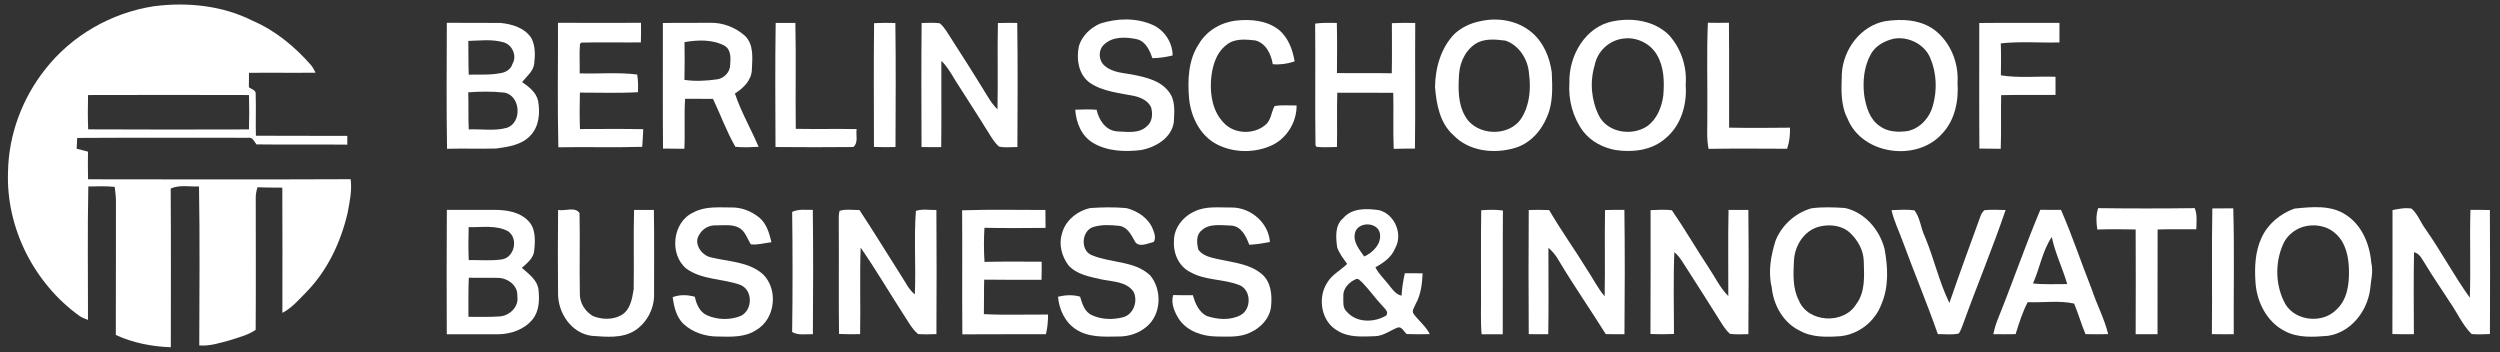 <?xml version="1.0" encoding="UTF-8" ?>
<!DOCTYPE svg PUBLIC "-//W3C//DTD SVG 1.1//EN" "http://www.w3.org/Graphics/SVG/1.1/DTD/svg11.dtd">
<svg width="1149pt" height="162pt" viewBox="0 0 1149 162" version="1.1" xmlns="http://www.w3.org/2000/svg">
<rect x="0" y="0" width="1149" height="162" fill="#333333" stroke="none"/>
<g id="#ffffffff">
</g>
<g id="#ffffffff">
<path fill="#ffffff" opacity="1.00" d=" M 70.63 2.88 C 86.02 0.88 102.19 2.49 116.17 9.57 C 126.65 14.06 135.55 21.50 143.02 30.01 C 143.84 31.05 144.42 32.24 145.04 33.41 C 134.84 33.53 124.64 33.36 114.44 33.47 C 114.41 35.67 114.39 37.86 114.38 40.05 C 115.49 41.02 117.71 41.35 117.52 43.21 C 117.71 49.60 117.45 55.99 117.61 62.38 C 131.61 62.50 145.62 62.36 159.62 62.45 C 159.61 63.79 159.61 65.14 159.62 66.48 C 145.70 66.31 131.77 66.55 117.85 66.36 C 116.86 65.07 116.11 62.96 114.08 63.32 C 87.88 63.34 61.68 63.22 35.49 63.39 C 35.41 65.05 35.32 66.71 35.23 68.36 C 36.96 68.81 38.70 69.27 40.44 69.70 C 40.35 73.93 40.39 78.17 40.47 82.40 C 80.70 82.46 120.93 82.53 161.15 82.36 C 161.86 87.61 160.69 92.82 159.74 97.96 C 156.62 111.26 150.59 124.12 141.02 134.01 C 137.52 137.53 134.26 141.48 129.78 143.80 C 129.79 124.62 129.87 105.43 129.75 86.24 C 125.95 86.19 122.16 86.24 118.37 86.05 C 117.85 87.64 117.50 89.29 117.54 90.97 C 117.53 111.18 117.66 131.40 117.50 151.60 C 113.86 154.10 109.43 155.13 105.28 156.49 C 100.80 157.68 96.28 159.15 91.58 158.76 C 91.64 134.41 91.89 110.04 91.46 85.70 C 87.13 85.88 82.54 84.81 78.45 86.66 C 78.62 110.97 78.51 135.28 78.51 159.59 C 69.87 159.29 61.10 157.61 53.23 153.95 C 53.33 133.63 53.22 113.31 53.29 92.98 C 53.31 90.60 53.03 88.23 52.72 85.88 C 48.69 85.50 44.63 85.61 40.59 85.71 C 40.17 106.14 40.47 126.59 40.44 147.02 C 39.16 146.52 37.85 146.06 36.68 145.31 C 15.74 130.36 2.69 104.74 3.69 78.94 C 3.95 61.96 10.24 45.14 20.78 31.86 C 32.92 16.30 51.17 5.89 70.63 2.88 M 40.47 43.68 C 40.35 48.93 40.32 54.20 40.52 59.45 C 65.16 59.59 89.80 59.54 114.43 59.48 C 114.58 54.21 114.58 48.94 114.44 43.68 C 89.79 43.61 65.13 43.61 40.47 43.68 Z" />
<path fill="#ffffff" opacity="1.00" d=" M 505.62 10.84 C 513.40 8.34 522.09 8.09 529.69 11.40 C 535.17 13.83 538.89 19.50 538.95 25.49 C 535.89 26.24 532.77 26.70 529.62 26.73 C 528.38 23.08 526.52 18.86 522.32 17.98 C 517.43 16.94 511.37 16.72 507.49 20.42 C 504.62 22.89 504.81 27.97 507.80 30.29 C 511.51 33.54 516.75 33.47 521.32 34.45 C 527.03 35.63 533.37 37.12 537.08 42.03 C 540.32 45.92 539.74 51.35 539.49 56.04 C 538.55 63.41 531.05 67.77 524.34 68.98 C 516.90 69.85 508.86 69.56 502.27 65.62 C 497.05 62.50 494.53 56.27 494.20 50.42 C 497.47 50.25 500.74 50.23 504.01 50.44 C 504.99 55.05 508.04 59.81 513.11 60.36 C 517.75 60.53 523.30 61.61 527.03 58.09 C 529.70 56.03 529.88 52.23 529.02 49.23 C 527.65 46.37 524.50 44.87 521.56 44.17 C 514.59 42.69 507.04 42.19 500.97 38.10 C 495.61 34.33 494.62 27.12 495.87 21.12 C 497.30 16.45 501.20 12.76 505.62 10.84 Z" />
<path fill="#ffffff" opacity="1.00" d=" M 680.41 9.73 C 688.47 7.88 697.64 9.44 704.02 14.93 C 709.43 19.46 712.27 26.44 713.20 33.30 C 713.47 39.98 713.86 47.00 711.18 53.30 C 708.55 59.98 703.29 65.97 696.24 68.00 C 686.67 70.86 675.07 69.58 667.93 62.06 C 661.73 56.54 660.18 47.88 659.54 40.02 C 659.65 31.20 662.23 21.95 668.55 15.51 C 671.84 12.53 676.04 10.55 680.41 9.73 M 679.45 19.41 C 674.02 22.10 671.01 28.10 670.60 33.98 C 670.18 40.56 669.96 47.74 673.51 53.59 C 678.67 62.58 693.76 63.07 699.30 54.24 C 703.04 48.23 703.68 40.80 702.73 33.92 C 702.37 27.44 698.20 20.79 691.91 18.67 C 687.82 18.16 683.30 17.66 679.45 19.41 Z" />
<path fill="#ffffff" opacity="1.00" d=" M 741.43 9.77 C 750.24 8.00 760.36 9.54 766.98 16.03 C 772.61 22.18 775.42 30.69 774.74 39.00 C 775.42 47.98 772.65 57.63 765.52 63.53 C 759.36 69.08 750.56 70.12 742.64 68.98 C 736.88 67.95 731.29 65.10 727.66 60.42 C 722.89 54.01 720.73 45.90 721.30 37.96 C 720.95 25.66 728.62 12.14 741.43 9.77 M 746.48 17.69 C 739.78 18.27 734.14 23.46 732.90 30.04 C 730.62 37.60 731.34 45.96 734.80 53.03 C 738.75 61.00 750.00 62.71 757.04 58.00 C 761.57 54.77 763.72 49.25 764.45 43.91 C 764.97 37.62 764.85 30.89 761.57 25.29 C 758.63 20.08 752.38 16.99 746.48 17.69 Z" />
<path fill="#ffffff" opacity="1.00" d=" M 866.43 9.73 C 874.14 8.57 882.71 8.97 889.18 13.83 C 896.46 19.43 900.28 28.89 899.68 37.98 C 900.26 46.33 898.50 55.32 892.52 61.53 C 880.85 74.52 855.84 71.11 849.16 54.59 C 845.83 48.23 846.28 40.90 846.51 33.96 C 847.08 22.77 855.11 11.85 866.43 9.73 M 870.48 17.76 C 866.31 18.72 862.09 20.89 859.93 24.76 C 856.63 30.53 856.02 37.44 856.81 43.94 C 857.65 49.17 859.32 54.87 863.97 57.98 C 867.67 60.71 872.51 60.85 876.90 60.20 C 882.50 58.95 886.85 54.13 888.32 48.69 C 890.37 41.51 890.12 33.51 887.13 26.63 C 884.50 20.30 877.12 16.68 870.48 17.76 Z" />
<path fill="#ffffff" opacity="1.00" d=" M 205.36 10.48 C 213.57 10.59 221.79 10.43 230.00 10.54 C 235.34 11.06 241.27 12.80 244.28 17.63 C 246.06 21.16 245.99 25.33 245.54 29.17 C 245.16 32.77 242.06 35.07 239.96 37.71 C 243.08 39.87 246.47 42.46 247.32 46.39 C 248.26 51.71 247.84 57.85 244.02 62.03 C 240.06 66.58 233.71 67.48 228.06 68.26 C 220.53 68.45 212.99 68.18 205.46 68.38 C 205.13 49.08 205.32 29.78 205.36 10.48 M 215.24 18.81 C 215.36 23.98 215.20 29.16 215.43 34.33 C 220.25 34.14 225.13 34.60 229.90 33.63 C 232.37 33.33 234.85 31.86 235.54 29.33 C 237.74 25.70 235.41 20.43 231.34 19.44 C 226.13 17.91 220.59 18.67 215.24 18.81 M 215.20 42.43 C 215.41 48.11 215.15 53.79 215.44 59.47 C 221.19 59.23 227.14 60.31 232.76 58.79 C 240.11 56.60 239.36 43.87 231.78 42.56 C 226.28 41.97 220.71 42.01 215.20 42.43 Z" />
<path fill="#ffffff" opacity="1.00" d=" M 256.45 10.47 C 269.17 10.55 281.89 10.53 294.60 10.48 C 294.64 13.48 294.65 16.49 294.54 19.49 C 285.40 19.59 276.25 19.32 267.11 19.59 L 266.55 20.25 C 266.19 24.73 266.53 29.23 266.41 33.72 C 275.22 34.00 284.09 33.14 292.86 34.25 C 293.29 36.94 293.32 39.66 293.21 42.37 C 284.33 42.89 275.42 42.54 266.52 42.56 C 266.38 48.14 266.34 53.73 266.55 59.31 C 276.25 59.30 285.95 59.18 295.64 59.37 C 295.53 62.08 295.35 64.78 295.16 67.48 C 282.32 67.87 269.47 67.47 256.62 67.69 C 256.16 48.63 256.51 29.55 256.45 10.47 Z" />
<path fill="#ffffff" opacity="1.00" d=" M 304.66 10.58 C 311.79 10.44 318.92 10.57 326.05 10.48 C 332.00 10.25 338.05 12.53 342.45 16.53 C 346.56 20.57 345.77 26.81 345.56 32.03 C 345.40 36.97 341.62 40.49 337.77 42.98 C 340.61 51.48 345.16 59.26 348.66 67.49 C 345.10 67.64 341.52 67.86 337.98 67.46 C 333.92 60.45 331.18 52.74 327.69 45.44 C 323.42 45.39 319.14 45.39 314.87 45.40 C 314.36 53.05 314.91 60.72 314.53 68.38 C 311.26 68.30 307.99 68.31 304.72 68.28 C 304.56 49.05 304.69 29.81 304.66 10.58 M 314.60 19.36 C 314.69 25.14 314.72 30.93 314.56 36.71 C 319.62 37.47 324.75 37.14 329.80 36.44 C 332.84 35.87 335.46 33.19 335.58 30.03 C 335.81 26.86 336.15 22.77 332.91 20.97 C 327.35 18.04 320.63 18.32 314.60 19.36 Z" />
<path fill="#ffffff" opacity="1.00" d=" M 551.10 20.06 C 554.64 14.09 561.17 10.29 567.99 9.48 C 574.68 8.72 582.01 9.32 587.54 13.54 C 592.01 17.08 594.11 22.74 595.00 28.22 C 591.77 29.33 588.36 29.81 584.96 29.51 C 584.24 24.92 581.81 19.83 576.94 18.58 C 572.48 18.08 567.34 17.57 563.64 20.66 C 558.61 24.54 556.97 31.15 556.56 37.19 C 556.17 44.00 557.50 51.48 562.49 56.49 C 567.24 61.66 576.16 61.94 581.47 57.49 C 584.22 55.39 584.22 51.62 585.77 48.77 C 589.10 48.12 592.53 48.55 595.91 48.46 C 596.02 56.49 590.93 64.37 583.40 67.28 C 575.37 70.55 565.69 70.11 558.15 65.72 C 551.23 61.49 547.45 53.59 546.55 45.74 C 545.75 37.02 546.03 27.57 551.10 20.06 Z" />
<path fill="#ffffff" opacity="1.00" d=" M 639.71 10.65 C 643.28 10.47 646.86 10.49 650.44 10.55 C 650.31 29.79 650.55 49.04 650.31 68.28 C 647.05 68.30 643.79 68.31 640.54 68.40 C 640.20 59.83 640.54 51.25 640.34 42.67 C 631.77 42.56 623.19 42.63 614.61 42.63 C 614.37 50.94 614.63 59.25 614.47 67.56 C 611.33 67.63 608.18 67.81 605.06 67.49 L 604.60 66.74 C 604.32 48.11 604.65 29.47 604.44 10.84 C 607.75 10.41 611.08 10.46 614.41 10.56 C 614.60 18.23 614.52 25.90 614.46 33.57 C 622.86 33.70 631.26 33.52 639.66 33.68 C 639.81 26.01 639.71 18.33 639.71 10.65 Z" />
<path fill="#ffffff" opacity="1.00" d=" M 784.94 10.45 C 788.16 10.52 791.39 10.52 794.62 10.45 C 794.78 26.53 794.62 42.60 794.70 58.67 C 804.02 58.84 813.35 58.80 822.68 58.68 C 822.76 61.96 822.43 65.24 821.36 68.36 C 809.33 68.31 797.29 68.22 785.26 68.41 C 784.22 63.33 784.80 58.13 784.68 53.00 C 784.84 38.82 784.33 24.62 784.94 10.45 Z" />
<path fill="#ffffff" opacity="1.00" d=" M 909.67 10.57 C 921.96 10.43 934.24 10.58 946.53 10.50 C 946.54 13.50 946.55 16.50 946.52 19.50 C 937.54 19.75 928.50 18.93 919.56 19.94 C 919.74 24.83 919.68 29.73 919.61 34.62 C 927.90 35.96 936.35 34.97 944.71 35.29 C 944.69 38.07 944.69 40.85 944.72 43.63 C 936.39 43.70 928.06 43.51 919.73 43.73 C 919.53 51.95 919.86 60.17 919.53 68.38 C 916.26 68.30 912.99 68.31 909.73 68.28 C 909.58 49.05 909.70 29.81 909.67 10.57 Z" />
<path fill="#ffffff" opacity="1.00" d=" M 356.50 10.55 C 359.51 10.51 362.53 10.51 365.55 10.53 C 365.91 26.75 365.53 42.99 365.74 59.22 C 375.06 59.38 384.38 59.17 393.71 59.33 C 393.25 62.03 394.65 65.64 392.15 67.57 C 380.24 67.71 368.33 67.66 356.42 67.57 C 356.35 48.57 356.21 29.55 356.50 10.55 Z" />
<path fill="#ffffff" opacity="1.00" d=" M 401.73 10.64 C 404.98 10.48 408.25 10.48 411.51 10.57 C 411.77 29.57 411.64 48.57 411.57 67.57 C 408.27 67.66 404.96 67.67 401.67 67.52 C 401.64 48.56 401.52 29.60 401.73 10.64 Z" />
<path fill="#ffffff" opacity="1.00" d=" M 423.58 10.57 C 426.36 10.54 429.16 10.31 431.92 10.70 C 433.10 11.68 434.05 12.91 434.91 14.18 C 441.32 24.14 447.71 34.12 453.87 44.25 C 455.15 46.42 456.63 48.48 458.44 50.25 C 458.74 37.03 458.34 23.80 458.64 10.58 C 461.59 10.51 464.55 10.51 467.52 10.53 C 467.82 29.54 467.66 48.57 467.60 67.59 C 464.77 67.54 461.86 68.01 459.08 67.34 C 457.44 65.85 456.21 63.99 455.04 62.13 C 449.81 53.65 444.38 45.31 439.03 36.91 C 437.15 33.76 435.32 30.53 432.65 27.97 C 432.58 41.18 432.75 54.39 432.58 67.60 C 429.56 67.64 426.55 67.64 423.54 67.58 C 423.48 48.57 423.39 29.57 423.58 10.57 Z" />
<path fill="#ffffff" opacity="1.00" d=" M 488.07 107.44 C 489.54 101.36 495.17 96.87 501.13 95.62 C 506.65 95.22 512.24 95.15 517.76 95.65 C 522.89 96.99 527.91 100.27 529.88 105.39 C 530.59 107.15 531.36 109.46 530.26 111.20 C 527.48 111.87 522.98 114.12 521.42 110.60 C 519.81 107.77 518.12 104.36 514.53 103.81 C 510.53 103.40 506.29 103.11 502.41 104.35 C 496.96 106.11 496.44 115.34 501.93 117.33 C 510.58 120.93 521.24 119.78 528.53 126.46 C 534.14 133.02 533.85 144.36 527.07 150.05 C 523.50 153.21 518.70 154.70 513.98 154.66 C 507.42 154.77 500.27 155.14 494.54 151.39 C 489.48 148.10 486.75 142.26 486.27 136.37 C 489.60 135.58 493.09 135.37 496.41 136.35 C 497.36 139.61 498.52 143.46 501.95 144.89 C 506.31 146.92 511.48 147.00 516.08 145.83 C 521.05 144.56 523.16 138.28 520.91 133.97 C 517.65 129.43 511.55 129.47 506.59 128.49 C 501.13 127.22 494.94 126.31 491.01 121.88 C 488.01 117.83 486.51 112.35 488.07 107.44 Z" />
<path fill="#ffffff" opacity="1.00" d=" M 832.48 95.75 C 837.57 95.05 842.79 95.26 847.91 95.59 C 857.04 97.55 863.93 105.62 866.15 114.47 C 867.69 122.79 868.16 131.72 864.75 139.67 C 861.86 147.63 854.43 153.57 846.01 154.50 C 839.68 154.94 832.91 155.18 827.19 151.99 C 819.62 148.37 815.05 140.21 814.29 132.06 C 812.53 124.94 813.89 117.55 816.02 110.68 C 818.80 103.57 825.13 97.84 832.48 95.75 M 836.30 104.11 C 829.19 105.81 824.75 112.98 824.49 119.98 C 824.20 126.02 823.84 132.49 826.73 138.03 C 830.84 148.33 847.31 149.22 853.04 139.92 C 857.41 134.20 856.78 126.71 856.58 119.94 C 856.44 115.16 854.01 110.65 850.63 107.36 C 846.98 103.64 841.17 102.90 836.30 104.11 Z" />
<path fill="#ffffff" opacity="1.00" d=" M 964.32 95.66 C 979.11 95.86 993.91 95.85 1008.70 95.66 C 1009.95 98.76 1009.47 102.13 1009.42 105.37 C 1003.49 105.40 997.56 105.29 991.64 105.47 C 991.57 121.52 991.65 137.56 991.60 153.61 C 988.25 153.62 984.90 153.63 981.55 153.59 C 981.61 137.55 981.62 121.50 981.55 105.46 C 975.67 105.34 969.80 105.29 963.93 105.49 C 963.41 102.22 963.25 98.84 964.32 95.66 Z" />
<path fill="#ffffff" opacity="1.00" d=" M 1016.79 95.80 C 1019.99 95.78 1023.19 95.77 1026.41 95.74 C 1026.96 115.02 1026.52 134.32 1026.63 153.61 C 1023.27 153.62 1019.92 153.63 1016.58 153.57 C 1016.81 134.32 1016.41 115.05 1016.79 95.80 Z" />
<path fill="#ffffff" opacity="1.00" d=" M 1054.53 95.87 C 1062.42 95.10 1071.34 94.07 1078.30 98.82 C 1085.56 103.54 1089.14 112.30 1089.83 120.68 C 1090.87 124.77 1089.64 128.90 1089.31 133.00 C 1087.96 143.12 1080.44 152.76 1069.98 154.34 C 1063.28 154.91 1055.97 155.43 1049.88 152.05 C 1041.82 147.87 1037.26 138.80 1036.64 130.00 C 1036.14 123.03 1036.40 115.72 1039.40 109.28 C 1042.27 102.94 1048.03 98.18 1054.53 95.87 M 1058.37 104.29 C 1054.37 105.56 1050.90 108.50 1049.25 112.38 C 1045.46 121.04 1045.77 131.51 1050.37 139.80 C 1055.18 147.78 1067.78 148.83 1074.06 142.07 C 1078.91 137.45 1079.73 130.35 1079.58 124.00 C 1079.43 118.10 1078.16 111.55 1073.53 107.46 C 1069.56 103.69 1063.51 102.70 1058.37 104.29 Z" />
<path fill="#ffffff" opacity="1.00" d=" M 1099.60 96.54 C 1102.46 96.01 1105.41 95.34 1108.34 95.87 C 1111.25 98.40 1112.49 102.27 1114.78 105.31 C 1121.95 115.56 1127.86 126.66 1135.13 136.84 C 1135.61 123.39 1135.00 109.92 1135.42 96.47 C 1138.39 96.44 1141.37 96.45 1144.35 96.53 C 1144.48 115.53 1144.44 134.53 1144.37 153.53 C 1141.56 153.60 1138.75 153.78 1135.96 153.53 C 1131.75 149.38 1129.37 143.74 1126.00 138.93 C 1122.27 133.08 1118.26 127.42 1114.71 121.47 C 1113.27 119.34 1112.24 116.56 1109.48 115.90 C 1109.25 128.46 1109.38 141.02 1109.42 153.58 C 1106.12 153.64 1102.82 153.63 1099.54 153.53 C 1099.66 134.53 1099.55 115.54 1099.60 96.54 Z" />
<path fill="#ffffff" opacity="1.00" d=" M 205.37 96.45 C 212.87 96.47 220.37 96.42 227.86 96.46 C 233.09 96.53 238.80 97.48 242.63 101.35 C 246.29 104.81 246.01 110.44 245.54 115.04 C 245.29 118.63 242.30 120.90 239.84 123.09 C 242.96 125.89 247.02 128.66 247.50 133.20 C 247.99 137.82 247.85 143.00 244.78 146.77 C 241.01 151.43 234.87 153.55 229.03 153.63 C 221.13 153.63 213.23 153.61 205.34 153.62 C 205.29 134.56 205.22 115.51 205.37 96.45 M 215.39 104.40 C 215.25 109.44 215.23 114.48 215.42 119.51 C 220.59 119.47 225.81 119.98 230.94 119.18 C 236.55 117.99 238.25 109.61 233.55 106.30 C 228.00 103.30 221.42 104.55 215.39 104.40 M 215.46 127.63 C 215.17 133.62 215.34 139.61 215.29 145.61 C 220.12 145.55 224.97 145.81 229.79 145.42 C 234.38 145.00 238.61 140.87 237.75 136.03 C 238.11 131.24 233.40 127.82 228.99 127.71 C 224.48 127.59 219.97 127.79 215.46 127.63 Z" />
<path fill="#ffffff" opacity="1.00" d=" M 318.59 97.69 C 323.93 94.72 330.17 95.36 336.03 95.35 C 340.73 95.23 345.37 97.06 348.98 100.01 C 352.35 102.83 353.58 107.22 354.56 111.32 C 351.41 111.68 348.28 112.66 345.09 112.30 C 343.39 109.67 342.53 106.16 339.54 104.62 C 336.30 102.94 332.49 103.63 328.99 103.57 C 325.96 103.44 322.99 105.04 321.49 107.69 C 318.56 111.67 322.21 117.15 326.46 118.21 C 334.68 120.32 344.12 120.13 350.78 126.16 C 357.79 133.17 356.33 146.65 347.61 151.64 C 342.45 155.15 335.95 154.78 330.01 154.67 C 324.27 154.69 318.37 152.82 314.12 148.87 C 310.81 145.66 309.77 140.98 309.15 136.59 C 312.43 135.31 316.00 135.47 319.34 136.39 C 320.07 139.79 321.57 143.44 324.98 144.92 C 329.77 147.05 335.56 147.17 340.43 145.21 C 345.98 142.55 346.11 133.39 340.31 130.95 C 332.22 128.00 322.77 128.70 315.51 123.52 C 307.46 117.00 309.02 102.06 318.59 97.69 Z" />
<path fill="#ffffff" opacity="1.00" d=" M 549.06 97.14 C 554.34 94.57 560.36 95.47 566.03 95.37 C 574.77 95.32 583.06 102.34 583.65 111.24 C 580.50 111.83 577.34 112.37 574.15 112.48 C 572.72 108.60 570.50 103.93 565.77 103.66 C 561.22 103.61 555.71 102.50 552.11 106.02 C 549.60 108.19 550.05 111.96 550.79 114.83 C 553.08 117.88 557.17 118.50 560.66 119.27 C 567.30 120.76 574.65 121.36 580.01 126.04 C 584.25 129.68 584.72 135.79 584.17 140.99 C 583.53 146.36 579.40 150.69 574.61 152.82 C 569.77 155.21 564.21 154.68 558.99 154.65 C 552.65 154.55 545.81 152.30 542.02 146.92 C 539.88 143.62 538.03 139.59 539.19 135.60 C 542.20 135.70 545.22 135.71 548.25 135.68 C 549.29 139.38 550.95 143.34 554.55 145.21 C 559.50 146.86 565.30 147.35 570.07 144.88 C 575.40 142.14 575.15 132.85 569.24 130.89 C 562.04 128.14 553.77 128.95 546.94 124.99 C 541.85 122.45 539.21 116.51 539.55 111.01 C 539.34 104.97 543.71 99.51 549.06 97.14 Z" />
<path fill="#ffffff" opacity="1.00" d=" M 758.61 96.58 C 761.87 96.50 765.16 96.17 768.41 96.66 C 774.28 105.17 779.47 114.17 785.18 122.80 C 788.21 127.23 790.46 132.25 794.33 136.06 C 794.38 122.86 794.15 109.66 794.44 96.47 C 797.46 96.44 800.50 96.45 803.54 96.49 C 803.75 115.51 803.70 134.54 803.56 153.56 C 800.71 153.58 797.85 153.86 795.03 153.41 C 793.17 151.74 791.87 149.58 790.54 147.51 C 785.56 139.50 780.45 131.57 775.38 123.63 C 773.57 120.97 772.12 117.96 769.53 115.94 C 769.01 128.44 769.36 140.97 769.36 153.49 C 765.76 153.65 762.15 153.66 758.55 153.51 C 758.68 134.54 758.57 115.56 758.61 96.58 Z" />
<path fill="#ffffff" opacity="1.00" d=" M 256.50 96.50 C 259.60 97.08 264.42 94.89 266.35 97.95 C 266.62 110.31 266.25 122.70 266.50 135.07 C 266.42 139.26 268.97 143.24 272.57 145.28 C 276.53 146.85 281.29 147.05 285.14 145.06 C 289.61 142.87 290.52 137.41 291.24 132.97 C 291.46 120.81 291.07 108.64 291.42 96.48 C 294.45 96.45 297.49 96.45 300.52 96.49 C 300.74 109.33 300.59 122.16 300.61 134.99 C 300.83 141.66 297.39 148.29 291.79 151.91 C 285.96 155.64 278.60 154.81 272.03 154.36 C 262.68 153.19 256.51 144.03 256.48 135.04 C 256.37 122.19 256.36 109.34 256.50 96.50 Z" />
<path fill="#ffffff" opacity="1.00" d=" M 364.08 97.39 C 367.05 95.97 370.40 96.50 373.57 96.46 C 373.79 115.50 373.74 134.55 373.60 153.60 C 370.42 153.46 366.95 154.29 364.07 152.59 C 364.33 134.20 364.31 115.78 364.08 97.39 Z" />
<path fill="#ffffff" opacity="1.00" d=" M 385.89 96.90 C 388.81 95.95 391.98 96.60 395.01 96.53 C 401.61 106.52 407.83 116.76 414.28 126.86 C 416.20 129.76 417.68 133.08 420.45 135.31 C 421.03 122.53 419.98 109.64 420.95 96.92 C 423.95 95.91 427.25 96.61 430.37 96.51 C 430.49 115.53 430.48 134.54 430.38 153.56 C 427.57 153.62 424.75 153.76 421.95 153.53 C 418.93 151.01 417.19 147.34 415.00 144.14 C 408.48 134.06 402.40 123.66 395.56 113.81 C 395.08 127.05 395.56 140.31 395.31 153.56 C 392.08 153.66 388.84 153.64 385.61 153.47 C 385.41 136.65 385.62 119.82 385.50 103.00 C 385.55 100.97 385.30 98.87 385.89 96.90 Z" />
<path fill="#ffffff" opacity="1.00" d=" M 442.19 96.66 C 454.94 96.20 467.71 96.53 480.47 96.50 C 480.52 99.24 480.53 101.99 480.53 104.74 C 471.17 104.83 461.80 104.89 452.45 104.69 C 452.14 109.91 452.14 115.14 452.48 120.36 C 461.24 120.15 470.00 120.25 478.76 120.28 C 478.78 123.05 478.75 125.82 478.67 128.59 C 469.89 128.58 461.11 128.66 452.33 128.52 C 452.17 133.80 452.32 139.09 452.19 144.38 C 462.01 144.87 471.86 144.51 481.69 144.57 C 481.67 147.61 481.45 150.65 480.69 153.61 C 467.89 153.66 455.10 153.55 442.30 153.66 C 442.12 134.66 442.34 115.66 442.19 96.66 Z" />
<path fill="#ffffff" opacity="1.00" d=" M 617.27 100.32 C 621.36 95.49 628.28 95.74 633.96 96.63 C 641.03 98.51 644.88 107.68 641.23 114.04 C 639.63 118.19 635.88 120.79 632.14 122.83 C 633.50 125.69 635.85 127.85 637.80 130.30 C 639.64 132.45 641.17 135.24 644.16 135.90 C 644.34 132.42 644.89 128.98 645.67 125.58 C 648.39 125.57 651.11 125.58 653.84 125.62 C 653.61 130.45 653.05 135.39 650.65 139.68 C 650.15 141.12 648.61 142.78 649.72 144.30 C 652.09 147.47 655.33 149.96 657.13 153.56 C 653.60 153.67 650.08 153.65 646.55 153.53 C 645.22 152.54 644.36 149.98 642.39 150.52 C 638.95 151.87 635.86 154.38 632.03 154.51 C 626.27 154.68 619.96 155.25 614.86 152.05 C 607.30 148.00 605.41 137.07 609.88 130.10 C 612.01 126.25 616.15 124.31 619.16 121.28 C 617.43 118.90 615.57 116.52 614.56 113.72 C 613.98 109.18 613.39 103.65 617.27 100.32 M 622.73 107.14 C 621.77 111.28 624.79 114.73 626.98 117.88 C 631.03 116.13 635.12 111.90 634.18 107.17 C 633.03 101.80 623.94 101.80 622.73 107.14 M 623.18 128.29 C 620.16 129.58 617.20 132.52 617.40 136.03 C 617.47 138.43 616.92 141.32 618.88 143.15 C 623.36 148.44 631.51 148.37 637.13 145.00 C 638.37 143.22 636.41 141.89 635.40 140.62 C 632.12 137.18 629.41 133.24 626.10 129.83 C 625.25 129.22 624.36 127.73 623.18 128.29 Z" />
<path fill="#ffffff" opacity="1.00" d=" M 680.78 96.64 C 684.09 96.37 687.43 96.30 690.74 96.75 C 690.59 115.71 690.75 134.66 690.66 153.62 C 687.41 153.61 684.18 153.62 680.94 153.63 C 680.41 147.43 680.76 141.21 680.67 135.00 C 680.73 122.22 680.54 109.43 680.78 96.64 Z" />
<path fill="#ffffff" opacity="1.00" d=" M 702.61 96.52 C 705.73 96.42 708.86 96.42 711.99 96.56 C 717.38 105.82 723.65 114.52 729.25 123.65 C 732.06 127.78 734.22 132.37 737.50 136.17 C 737.77 122.96 737.43 109.75 737.67 96.54 C 740.63 96.45 743.60 96.44 746.57 96.47 C 746.82 115.51 746.77 134.55 746.60 153.59 C 743.73 153.63 740.86 153.62 738.00 153.54 C 730.89 142.16 723.21 131.15 716.34 119.62 C 715.12 117.44 713.54 115.50 711.65 113.88 C 711.64 127.11 711.81 140.35 711.58 153.59 C 708.58 153.63 705.59 153.63 702.61 153.56 C 702.49 134.54 702.49 115.53 702.61 96.52 Z" />
<path fill="#ffffff" opacity="1.00" d=" M 869.35 96.58 C 872.85 96.48 876.39 96.17 879.88 96.67 C 882.51 100.07 882.72 104.69 884.57 108.52 C 888.82 118.59 891.14 129.39 895.94 139.23 C 900.52 125.89 905.40 112.65 910.22 99.39 C 910.59 98.31 911.19 97.38 912.04 96.60 C 915.27 96.25 918.52 96.46 921.77 96.53 C 915.74 114.25 908.51 131.52 902.16 149.12 C 901.63 150.56 901.09 152.01 900.26 153.29 C 897.10 154.00 893.82 153.53 890.62 153.55 C 885.64 139.32 879.81 125.41 874.61 111.26 C 872.86 106.36 870.48 101.68 869.35 96.58 Z" />
<path fill="#ffffff" opacity="1.00" d=" M 918.42 146.13 C 925.08 129.65 930.83 112.79 937.74 96.41 C 940.90 96.47 944.06 96.47 947.23 96.45 C 952.45 108.38 956.54 120.78 961.34 132.88 C 963.64 139.86 967.17 146.41 968.91 153.56 C 965.43 153.65 961.96 153.64 958.49 153.57 C 956.55 148.96 955.20 144.13 953.27 139.53 C 946.33 137.97 939.03 139.19 931.95 138.87 C 929.47 143.51 927.96 148.58 926.37 153.57 C 922.95 153.63 919.54 153.64 916.13 153.58 C 916.66 151.03 917.42 148.54 918.42 146.13 M 934.35 130.28 C 939.57 130.85 944.84 130.51 950.09 130.56 C 947.99 123.25 944.53 116.39 943.00 108.90 C 938.68 115.33 937.49 123.27 934.35 130.28 Z" />
</g>
</svg>

